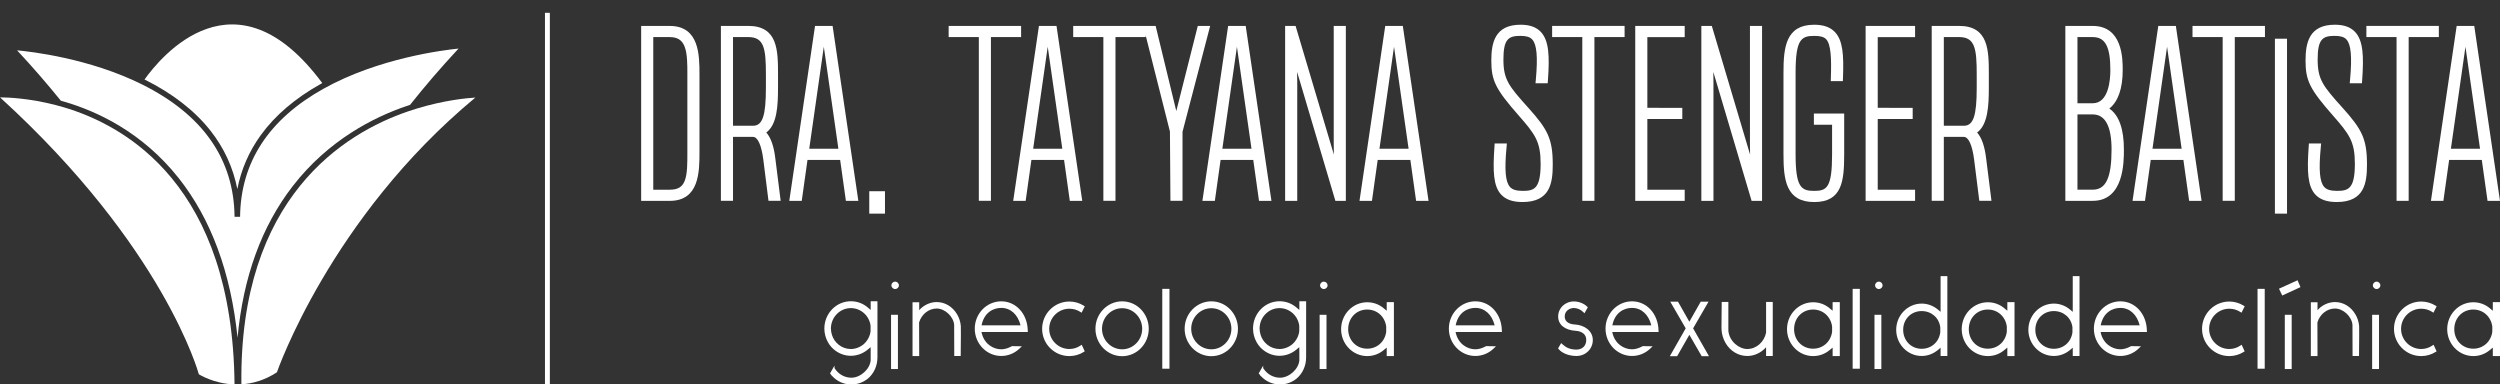 <?xml version="1.0" encoding="UTF-8" standalone="no"?>
<!-- Created with Inkscape (http://www.inkscape.org/) -->

<svg
   version="1.1"
   id="svg1"
   width="622.649"
   height="95.76"
   viewBox="0 0 622.649 95.76"
   sodipodi:docname="Landpage.pdf"
   xmlns:inkscape="http://www.inkscape.org/namespaces/inkscape"
   xmlns:sodipodi="http://sodipodi.sourceforge.net/DTD/sodipodi-0.dtd"
   xmlns="http://www.w3.org/2000/svg"
   xmlns:svg="http://www.w3.org/2000/svg">
  <rect x="0" y="0" width="622.649" height="95.76" fill="#333333" stroke="none"/>
  <defs
     id="defs1">
    <clipPath
       clipPathUnits="userSpaceOnUse"
       id="clipPath11">
      <path
         d="M 0,9631 H 1920 V 0 H 0 Z"
         transform="translate(-133.326,-9552.005)"
         id="path11" />
    </clipPath>
    <clipPath
       clipPathUnits="userSpaceOnUse"
       id="clipPath13">
      <path
         d="M 0,9631 H 1920 V 0 H 0 Z"
         transform="translate(-127.367,-9543.17)"
         id="path13" />
    </clipPath>
    <clipPath
       clipPathUnits="userSpaceOnUse"
       id="clipPath15">
      <path
         d="M 0,9631 H 1920 V 0 H 0 Z"
         transform="translate(-180.209,-9567.908)"
         id="path15" />
    </clipPath>
    <clipPath
       clipPathUnits="userSpaceOnUse"
       id="clipPath17">
      <path
         d="M 0,9631 H 1920 V 0 H 0 Z"
         transform="translate(-105.787,-9556.408)"
         id="path17" />
    </clipPath>
    <clipPath
       clipPathUnits="userSpaceOnUse"
       id="clipPath19">
      <path
         d="M 0,9631 H 1920 V 0 H 0 Z"
         transform="translate(-182.808,-9558.186)"
         id="path19" />
    </clipPath>
    <clipPath
       clipPathUnits="userSpaceOnUse"
       id="clipPath21">
      <path
         d="M 0,9631 H 1920 V 0 H 0 Z"
         transform="translate(-219.113,-9540.973)"
         id="path21" />
    </clipPath>
    <clipPath
       clipPathUnits="userSpaceOnUse"
       id="clipPath23">
      <path
         d="M 0,9631 H 1920 V 0 H 0 Z"
         transform="translate(-230.936,-9569.487)"
         id="path23" />
    </clipPath>
    <clipPath
       clipPathUnits="userSpaceOnUse"
       id="clipPath25">
      <path
         d="M 0,9631 H 1920 V 0 H 0 Z"
         transform="translate(-245.176,-9548.622)"
         id="path25" />
    </clipPath>
    <clipPath
       clipPathUnits="userSpaceOnUse"
       id="clipPath27">
      <path
         d="M 0,9631 H 1920 V 0 H 0 Z"
         transform="translate(0,-2.5e-4)"
         id="path27" />
    </clipPath>
    <clipPath
       clipPathUnits="userSpaceOnUse"
       id="clipPath29">
      <path
         d="M 0,9631 H 1920 V 0 H 0 Z"
         transform="translate(-284.75,-9571.57)"
         id="path29" />
    </clipPath>
    <clipPath
       clipPathUnits="userSpaceOnUse"
       id="clipPath31">
      <path
         d="M 0,9631 H 1920 V 0 H 0 Z"
         transform="translate(-287.002,-9548.622)"
         id="path31" />
    </clipPath>
    <clipPath
       clipPathUnits="userSpaceOnUse"
       id="clipPath33">
      <path
         d="M 0,9631 H 1920 V 0 H 0 Z"
         transform="translate(-317.755,-9571.57)"
         id="path33" />
    </clipPath>
    <clipPath
       clipPathUnits="userSpaceOnUse"
       id="clipPath35">
      <path
         d="M 0,9631 H 1920 V 0 H 0 Z"
         transform="translate(-322.342,-9548.622)"
         id="path35" />
    </clipPath>
    <clipPath
       clipPathUnits="userSpaceOnUse"
       id="clipPath37">
      <path
         d="M 0,9631 H 1920 V 0 H 0 Z"
         transform="translate(-343.147,-9549.63)"
         id="path37" />
    </clipPath>
    <clipPath
       clipPathUnits="userSpaceOnUse"
       id="clipPath39">
      <path
         d="M 0,9631 H 1920 V 0 H 0 Z"
         transform="translate(-351.688,-9548.622)"
         id="path39" />
    </clipPath>
    <clipPath
       clipPathUnits="userSpaceOnUse"
       id="clipPath41">
      <path
         d="M 0,9631 H 1920 V 0 H 0 Z"
         transform="translate(-374.845,-9565.295)"
         id="path41" />
    </clipPath>
    <clipPath
       clipPathUnits="userSpaceOnUse"
       id="clipPath43">
      <path
         d="M 0,9631 H 1920 V 0 H 0 Z"
         transform="translate(-383.944,-9569.487)"
         id="path43" />
    </clipPath>
    <clipPath
       clipPathUnits="userSpaceOnUse"
       id="clipPath45">
      <path
         d="M 0,9631 H 1920 V 0 H 0 Z"
         transform="translate(-399.467,-9538.889)"
         id="path45" />
    </clipPath>
    <clipPath
       clipPathUnits="userSpaceOnUse"
       id="clipPath47">
      <path
         d="M 0,9631 H 1920 V 0 H 0 Z"
         transform="translate(-420.894,-9549.63)"
         id="path47" />
    </clipPath>
    <clipPath
       clipPathUnits="userSpaceOnUse"
       id="clipPath49">
      <path
         d="M 0,9631 H 1920 V 0 H 0 Z"
         transform="translate(-432.838,-9553.114)"
         id="path49" />
    </clipPath>
    <clipPath
       clipPathUnits="userSpaceOnUse"
       id="clipPath51">
      <path
         d="M 0,9631 H 1920 V 0 H 0 Z"
         transform="translate(-442.501,-9538.889)"
         id="path51" />
    </clipPath>
    <clipPath
       clipPathUnits="userSpaceOnUse"
       id="clipPath53">
      <path
         d="M 0,9631 H 1920 V 0 H 0 Z"
         transform="translate(-457.109,-9569.487)"
         id="path53" />
    </clipPath>
    <clipPath
       clipPathUnits="userSpaceOnUse"
       id="clipPath55">
      <path
         d="M 0,9631 H 1920 V 0 H 0 Z"
         transform="translate(-484.921,-9557.121)"
         id="path55" />
    </clipPath>
    <clipPath
       clipPathUnits="userSpaceOnUse"
       id="clipPath57">
      <path
         d="M 0,9631 H 1920 V 0 H 0 Z"
         transform="translate(-496.088,-9548.622)"
         id="path57" />
    </clipPath>
    <clipPath
       clipPathUnits="userSpaceOnUse"
       id="clipPath59">
      <path
         d="M 0,9631 H 1920 V 0 H 0 Z"
         transform="translate(-503.562,-9569.487)"
         id="path59" />
    </clipPath>
    <clipPath
       clipPathUnits="userSpaceOnUse"
       id="clipPath61">
      <path
         d="M 0,9631 H 1920 V 0 H 0 Z"
         transform="translate(0,-2.5e-4)"
         id="path61" />
    </clipPath>
    <clipPath
       clipPathUnits="userSpaceOnUse"
       id="clipPath63">
      <path
         d="M 0,9631 H 1920 V 0 H 0 Z"
         transform="translate(-526.939,-9565.295)"
         id="path63" />
    </clipPath>
    <clipPath
       clipPathUnits="userSpaceOnUse"
       id="clipPath65">
      <path
         d="M 0,9631 H 1920 V 0 H 0 Z"
         transform="translate(-549.574,-9571.57)"
         id="path65" />
    </clipPath>
    <clipPath
       clipPathUnits="userSpaceOnUse"
       id="clipPath67">
      <path
         d="M 0,9631 H 1920 V 0 H 0 Z"
         transform="translate(-551.826,-9548.622)"
         id="path67" />
    </clipPath>
    <clipPath
       clipPathUnits="userSpaceOnUse"
       id="clipPath69">
      <path
         d="M 0,9631 H 1920 V 0 H 0 Z"
         transform="translate(0,-2.5e-4)"
         id="path69" />
    </clipPath>
    <clipPath
       clipPathUnits="userSpaceOnUse"
       id="clipPath71">
      <path
         d="M 0,9631 H 1920 V 0 H 0 Z"
         transform="translate(-252.948,-9511.217)"
         id="path71" />
    </clipPath>
    <clipPath
       clipPathUnits="userSpaceOnUse"
       id="clipPath73">
      <path
         d="M 0,9631 H 1920 V 0 H 0 Z"
         transform="translate(-261.222,-9523.8)"
         id="path73" />
    </clipPath>
    <clipPath
       clipPathUnits="userSpaceOnUse"
       id="clipPath75">
      <path
         d="M 0,9631 H 1920 V 0 H 0 Z"
         transform="translate(0,-2.5e-4)"
         id="path75" />
    </clipPath>
    <clipPath
       clipPathUnits="userSpaceOnUse"
       id="clipPath77">
      <path
         d="M 0,9631 H 1920 V 0 H 0 Z"
         transform="translate(-273.488,-9515.518)"
         id="path77" />
    </clipPath>
    <clipPath
       clipPathUnits="userSpaceOnUse"
       id="clipPath79">
      <path
         d="M 0,9631 H 1920 V 0 H 0 Z"
         transform="translate(-281.044,-9518.897)"
         id="path79" />
    </clipPath>
    <clipPath
       clipPathUnits="userSpaceOnUse"
       id="clipPath81">
      <path
         d="M 0,9631 H 1920 V 0 H 0 Z"
         transform="translate(-293.761,-9518.743)"
         id="path81" />
    </clipPath>
    <clipPath
       clipPathUnits="userSpaceOnUse"
       id="clipPath83">
      <path
         d="M 0,9631 H 1920 V 0 H 0 Z"
         transform="translate(-303.625,-9511.16)"
         id="path83" />
    </clipPath>
    <clipPath
       clipPathUnits="userSpaceOnUse"
       id="clipPath85">
      <path
         d="M 0,9631 H 1920 V 0 H 0 Z"
         transform="translate(0,-2.5e-4)"
         id="path85" />
    </clipPath>
    <clipPath
       clipPathUnits="userSpaceOnUse"
       id="clipPath87">
      <path
         d="M 0,9631 H 1920 V 0 H 0 Z"
         transform="translate(-320.287,-9511.16)"
         id="path87" />
    </clipPath>
    <clipPath
       clipPathUnits="userSpaceOnUse"
       id="clipPath89">
      <path
         d="M 0,9631 H 1920 V 0 H 0 Z"
         transform="translate(-333.023,-9511.217)"
         id="path89" />
    </clipPath>
    <clipPath
       clipPathUnits="userSpaceOnUse"
       id="clipPath91">
      <path
         d="M 0,9631 H 1920 V 0 H 0 Z"
         transform="translate(0,-2.5e-4)"
         id="path91" />
    </clipPath>
    <clipPath
       clipPathUnits="userSpaceOnUse"
       id="clipPath93">
      <path
         d="M 0,9631 H 1920 V 0 H 0 Z"
         transform="translate(-341.297,-9523.8)"
         id="path93" />
    </clipPath>
    <clipPath
       clipPathUnits="userSpaceOnUse"
       id="clipPath95">
      <path
         d="M 0,9631 H 1920 V 0 H 0 Z"
         transform="translate(-349.398,-9518.59)"
         id="path95" />
    </clipPath>
    <clipPath
       clipPathUnits="userSpaceOnUse"
       id="clipPath97">
      <path
         d="M 0,9631 H 1920 V 0 H 0 Z"
         transform="translate(-369.603,-9518.897)"
         id="path97" />
    </clipPath>
    <clipPath
       clipPathUnits="userSpaceOnUse"
       id="clipPath99">
      <path
         d="M 0,9631 H 1920 V 0 H 0 Z"
         transform="translate(-388.214,-9515.794)"
         id="path99" />
    </clipPath>
    <clipPath
       clipPathUnits="userSpaceOnUse"
       id="clipPath101">
      <path
         d="M 0,9631 H 1920 V 0 H 0 Z"
         transform="translate(-398.867,-9518.897)"
         id="path101" />
    </clipPath>
    <clipPath
       clipPathUnits="userSpaceOnUse"
       id="clipPath103">
      <path
         d="M 0,9631 H 1920 V 0 H 0 Z"
         transform="translate(-413.164,-9520.066)"
         id="path103" />
    </clipPath>
    <clipPath
       clipPathUnits="userSpaceOnUse"
       id="clipPath105">
      <path
         d="M 0,9631 H 1920 V 0 H 0 Z"
         transform="translate(-423.908,-9514.26)"
         id="path105" />
    </clipPath>
    <clipPath
       clipPathUnits="userSpaceOnUse"
       id="clipPath107">
      <path
         d="M 0,9631 H 1920 V 0 H 0 Z"
         transform="translate(-432.69,-9518.59)"
         id="path107" />
    </clipPath>
    <clipPath
       clipPathUnits="userSpaceOnUse"
       id="clipPath109">
      <path
         d="M 0,9631 H 1920 V 0 H 0 Z"
         transform="translate(0,-2.5e-4)"
         id="path109" />
    </clipPath>
    <clipPath
       clipPathUnits="userSpaceOnUse"
       id="clipPath111">
      <path
         d="M 0,9631 H 1920 V 0 H 0 Z"
         transform="translate(0,-2.5e-4)"
         id="path111" />
    </clipPath>
    <clipPath
       clipPathUnits="userSpaceOnUse"
       id="clipPath113">
      <path
         d="M 0,9631 H 1920 V 0 H 0 Z"
         transform="translate(-444.967,-9523.8)"
         id="path113" />
    </clipPath>
    <clipPath
       clipPathUnits="userSpaceOnUse"
       id="clipPath115">
      <path
         d="M 0,9631 H 1920 V 0 H 0 Z"
         transform="translate(-452.972,-9518.303)"
         id="path115" />
    </clipPath>
    <clipPath
       clipPathUnits="userSpaceOnUse"
       id="clipPath117">
      <path
         d="M 0,9631 H 1920 V 0 H 0 Z"
         transform="translate(-465.326,-9518.59)"
         id="path117" />
    </clipPath>
    <clipPath
       clipPathUnits="userSpaceOnUse"
       id="clipPath119">
      <path
         d="M 0,9631 H 1920 V 0 H 0 Z"
         transform="translate(-477.66,-9518.303)"
         id="path119" />
    </clipPath>
    <clipPath
       clipPathUnits="userSpaceOnUse"
       id="clipPath121">
      <path
         d="M 0,9631 H 1920 V 0 H 0 Z"
         transform="translate(-490.089,-9518.897)"
         id="path121" />
    </clipPath>
    <clipPath
       clipPathUnits="userSpaceOnUse"
       id="clipPath123">
      <path
         d="M 0,9631 H 1920 V 0 H 0 Z"
         transform="translate(-510.428,-9518.743)"
         id="path123" />
    </clipPath>
    <clipPath
       clipPathUnits="userSpaceOnUse"
       id="clipPath125">
      <path
         d="M 0,9631 H 1920 V 0 H 0 Z"
         transform="translate(0,-2.5e-4)"
         id="path125" />
    </clipPath>
    <clipPath
       clipPathUnits="userSpaceOnUse"
       id="clipPath127">
      <path
         d="M 0,9631 H 1920 V 0 H 0 Z"
         transform="translate(-520.937,-9523.036)"
         id="path127" />
    </clipPath>
    <clipPath
       clipPathUnits="userSpaceOnUse"
       id="clipPath129">
      <path
         d="M 0,9631 H 1920 V 0 H 0 Z"
         transform="translate(0,-2.5e-4)"
         id="path129" />
    </clipPath>
    <clipPath
       clipPathUnits="userSpaceOnUse"
       id="clipPath131">
      <path
         d="M 0,9631 H 1920 V 0 H 0 Z"
         transform="translate(-534.685,-9515.518)"
         id="path131" />
    </clipPath>
    <clipPath
       clipPathUnits="userSpaceOnUse"
       id="clipPath133">
      <path
         d="M 0,9631 H 1920 V 0 H 0 Z"
         transform="translate(-537.95,-9523.8)"
         id="path133" />
    </clipPath>
    <clipPath
       clipPathUnits="userSpaceOnUse"
       id="clipPath135">
      <path
         d="M 0,9631 H 1920 V 0 H 0 Z"
         transform="translate(0,-2.5e-4)"
         id="path135" />
    </clipPath>
    <clipPath
       clipPathUnits="userSpaceOnUse"
       id="clipPath137">
      <path
         d="M 0,9631 H 1920 V 0 H 0 Z"
         transform="translate(-546.281,-9518.743)"
         id="path137" />
    </clipPath>
    <clipPath
       clipPathUnits="userSpaceOnUse"
       id="clipPath139">
      <path
         d="M 0,9631 H 1920 V 0 H 0 Z"
         transform="translate(-556.01,-9518.59)"
         id="path139" />
    </clipPath>
  </defs>
  <sodipodi:namedview
     id="namedview1"
     pagecolor="#ffffff"
     bordercolor="#000000"
     borderopacity="0.25"
     inkscape:showpageshadow="2"
     inkscape:pageopacity="0.0"
     inkscape:pagecheckerboard="0"
     inkscape:deskcolor="#d1d1d1" />
  <g
     id="layer-MC0"
     inkscape:groupmode="layer"
     inkscape:label="Camada 1"
     transform="translate(-125.351,-72.787)">
    <path
       id="path10"
       d="m 0,0 c 2.555,-3.241 4.235,-6.897 5.021,-10.916 0.72,3.671 2.186,7.047 4.383,10.082 2.669,3.688 6.442,6.908 11.215,9.571 0.09,0.05 0.181,0.1 0.272,0.15 C 4.678,30.762 -9.256,13.855 -12.318,9.561 -7.1,6.964 -2.955,3.748 0,0"
       style="fill:#ffffff;fill-opacity:1;fill-rule:nonzero;stroke:none"
       transform="matrix(1.333,0,0,-1.333,177.767,105.327)"
       clip-path="url(#clipPath11)" />
    <path
       id="path12"
       d="m 0,0 c 6.083,-7.667 9.776,-17.684 11.024,-29.857 1.041,11.318 4.496,20.824 10.314,28.337 6.69,8.64 15.2,12.882 21.162,14.92 0.247,0.084 0.497,0.167 0.749,0.249 2.718,3.426 5.729,6.943 9.064,10.523 C 49.572,23.9 37.369,22.411 27.081,16.67 16.842,10.956 11.598,2.904 11.496,-7.264 h -1.033 c -0.109,10.783 -5.946,19.116 -17.35,24.77 -9.807,4.862 -20.727,6.104 -23.285,6.338 2.977,-3.196 5.696,-6.341 8.179,-9.415 0.236,-0.066 0.47,-0.131 0.703,-0.2 C -15.354,12.498 -6.842,8.624 0,0"
       style="fill:#ffffff;fill-opacity:1;fill-rule:nonzero;stroke:none"
       transform="matrix(1.333,0,0,-1.333,169.823,117.107)"
       clip-path="url(#clipPath13)" />
    <path
       id="path14"
       d="M 0,0 Z"
       style="fill:#ffffff;fill-opacity:1;fill-rule:nonzero;stroke:none"
       transform="matrix(1.333,0,0,-1.333,240.279,84.122)"
       clip-path="url(#clipPath15)" />
    <path
       id="path16"
       d="m 0,0 c -0.434,0.126 -0.876,0.248 -1.315,0.362 v 0 c -5.027,1.308 -9.053,1.449 -10.459,1.452 30.761,-28.027 37.136,-51.696 37.136,-51.696 v 0 l 0.02,-0.043 c 0,0 2.753,-1.768 6.66,-1.893 C 31.697,-14.767 11.822,-3.448 0,0"
       style="fill:#ffffff;fill-opacity:1;fill-rule:nonzero;stroke:none"
       transform="matrix(1.333,0,0,-1.333,141.05,99.456)"
       clip-path="url(#clipPath17)" />
    <path
       id="path18"
       d="m 0,0 c -1.582,-0.096 -5.808,-0.487 -10.994,-2.071 -0.541,-0.165 -1.084,-0.341 -1.613,-0.522 -11.811,-4.037 -31.549,-16.028 -31.106,-50.984 2.04,0.125 4.32,0.737 6.648,2.251 h -0.012 c 0,0 9.936,28.844 37.077,51.326"
       style="fill:#ffffff;fill-opacity:1;fill-rule:nonzero;stroke:none"
       transform="matrix(1.333,0,0,-1.333,243.744,97.086)"
       clip-path="url(#clipPath19)" />
    <path
       id="path20"
       d="M 0,0 H -3.074 V 28.514 H 0 c 1.5,0 2.375,-0.593 2.838,-1.921 0.46,-1.319 0.46,-3.195 0.459,-5.009 V 6.915 C 3.298,4.912 3.298,3.021 2.841,1.763 2.393,0.527 1.543,0 0,0 M 0,30.598 H -5.336 V -2.084 H 0 c 5.56,0 5.56,5.5 5.56,9.139 v 14.404 c 0,3.639 0,9.139 -5.56,9.139"
       style="fill:#ffffff;fill-opacity:1;fill-rule:nonzero;stroke:none"
       transform="matrix(1.333,0,0,-1.333,292.151,120.036)"
       clip-path="url(#clipPath21)" />
    <path
       id="path22"
       d="m 0,0 h 2.85 c 2.985,0 3.297,-2.149 3.297,-7.055 v -2.416 c 0,-5.241 -0.629,-7.099 -2.402,-7.099 H 0 Z m 6.219,-17.832 c 2.003,1.476 2.191,4.914 2.191,8.361 v 2.416 c 0,4.493 0,9.139 -5.56,9.139 H -2.263 V -30.598 H 0 v 11.945 h 3.745 c 0.87,0 1.569,-1.544 1.916,-4.233 l 0.969,-7.712 h 2.274 l -0.991,7.877 c -0.27,2.293 -0.827,3.907 -1.694,4.889"
       style="fill:#ffffff;fill-opacity:1;fill-rule:nonzero;stroke:none"
       transform="matrix(1.333,0,0,-1.333,307.914,82.018)"
       clip-path="url(#clipPath23)" />
    <path
       id="path24"
       d="M 0,0 2.723,19.061 5.446,0 Z M 1.081,22.948 -3.728,-9.733 h 2.326 l 1.074,7.649 H 5.774 L 6.848,-9.733 H 9.174 L 4.365,22.948 Z"
       style="fill:#ffffff;fill-opacity:1;fill-rule:nonzero;stroke:none"
       transform="matrix(1.333,0,0,-1.333,326.901,109.837)"
       clip-path="url(#clipPath25)" />
    <path
       id="path26"
       d="m 256.452,9538.889 h 2.934 v 4.187 h -2.934 z"
       style="fill:#ffffff;fill-opacity:1;fill-rule:nonzero;stroke:none"
       transform="matrix(1.333,0,0,-1.333,0,12841.333)"
       clip-path="url(#clipPath27)" />
    <path
       id="path28"
       d="m 0,0 h -13.536 v -2.084 h 5.637 v -30.598 h 2.262 V -2.084 H 0 Z"
       style="fill:#ffffff;fill-opacity:1;fill-rule:nonzero;stroke:none"
       transform="matrix(1.333,0,0,-1.333,379.666,79.24)"
       clip-path="url(#clipPath29)" />
    <path
       id="path30"
       d="M 0,0 2.723,19.061 5.446,0 Z M 1.081,22.948 -3.728,-9.733 h 2.326 l 1.074,7.649 H 5.774 L 6.848,-9.733 H 9.174 L 4.365,22.948 Z"
       style="fill:#ffffff;fill-opacity:1;fill-rule:nonzero;stroke:none"
       transform="matrix(1.333,0,0,-1.333,382.669,109.837)"
       clip-path="url(#clipPath31)" />
    <path
       id="path32"
       d="M 0,0 -4.017,-15.909 -7.876,0 h -1.867 -0.443 -13.092 v -2.084 h 5.636 v -30.598 h 2.263 v 30.598 h 5.636 v 0.326 l 4.538,-17.98 0.093,-12.944 h 2.258 v 12.899 L 2.313,0 Z"
       style="fill:#ffffff;fill-opacity:1;fill-rule:nonzero;stroke:none"
       transform="matrix(1.333,0,0,-1.333,423.673,79.24)"
       clip-path="url(#clipPath33)" />
    <path
       id="path34"
       d="M 0,0 2.723,19.061 5.446,0 Z M 1.081,22.948 -3.728,-9.733 h 2.326 l 1.074,7.649 H 5.774 L 6.848,-9.733 H 9.174 L 4.365,22.948 Z"
       style="fill:#ffffff;fill-opacity:1;fill-rule:nonzero;stroke:none"
       transform="matrix(1.333,0,0,-1.333,429.79,109.837)"
       clip-path="url(#clipPath35)" />
    <path
       id="path36"
       d="M 0,0 0.025,-2.095 -7.126,21.94 h -0.599 -0.59 -0.766 v -32.681 h 2.263 v 22.12 l -0.024,1.969 7.15,-24.089 H 0.887 1.496 2.263 V 21.94 H 0 Z"
       style="fill:#ffffff;fill-opacity:1;fill-rule:nonzero;stroke:none"
       transform="matrix(1.333,0,0,-1.333,457.529,108.493)"
       clip-path="url(#clipPath37)" />
    <path
       id="path38"
       d="M 0,0 2.723,19.061 5.446,0 Z M 1.081,22.948 -3.728,-9.733 h 2.326 l 1.074,7.649 H 5.774 L 6.848,-9.733 H 9.174 L 4.365,22.948 Z"
       style="fill:#ffffff;fill-opacity:1;fill-rule:nonzero;stroke:none"
       transform="matrix(1.333,0,0,-1.333,468.917,109.837)"
       clip-path="url(#clipPath39)" />
    <path
       id="path40"
       d="M 0,0 C 0,3.802 0.932,4.415 3.163,4.415 4.286,4.415 4.95,4.214 5.381,3.741 6.234,2.808 6.443,0.514 6.061,-3.696 L 5.993,-4.442 h 2.281 l 0.045,0.635 c 0.314,4.434 0.2,7.32 -1.316,8.947 -0.852,0.914 -2.094,1.359 -3.795,1.359 -4.821,0 -5.471,-3.398 -5.471,-6.724 0,-3.706 0.802,-5.32 5.046,-10.158 3.168,-3.606 4.169,-4.947 4.169,-9.121 0,-4.703 -1.262,-5.042 -3.342,-5.042 -1.189,0 -1.922,0.223 -2.378,0.724 -0.857,0.942 -1.053,3.151 -0.653,7.385 l 0.07,0.749 h -2.284 l -0.044,-0.637 c -0.318,-4.569 -0.21,-7.344 1.265,-8.925 0.866,-0.929 2.168,-1.38 3.98,-1.38 5.213,0 5.649,3.632 5.649,7.036 0,4.8 -0.971,6.566 -4.56,10.569 C 0.965,-4.936 0,-3.713 0,0"
       style="fill:#ffffff;fill-opacity:1;fill-rule:nonzero;stroke:none"
       transform="matrix(1.333,0,0,-1.333,499.793,87.607)"
       clip-path="url(#clipPath41)" />
    <path
       id="path42"
       d="M 0,0 H 5.636 V -30.598 H 7.899 V 0 h 5.637 V 2.084 H 0 Z"
       style="fill:#ffffff;fill-opacity:1;fill-rule:nonzero;stroke:none"
       transform="matrix(1.333,0,0,-1.333,511.926,82.018)"
       clip-path="url(#clipPath43)" />
    <path
       id="path44"
       d="M 0,0 H 9.241 V 2.084 H 2.263 v 13.215 h 6.531 v 2.084 H 2.263 v 13.215 h 6.978 v 2.084 H 0 Z"
       style="fill:#ffffff;fill-opacity:1;fill-rule:nonzero;stroke:none"
       transform="matrix(1.333,0,0,-1.333,532.623,122.815)"
       clip-path="url(#clipPath45)" />
    <path
       id="path46"
       d="M 0,0 0.025,-2.095 -7.126,21.94 h -0.599 -0.59 -0.766 v -32.681 h 2.263 v 22.12 l -0.024,1.969 7.15,-24.089 H 0.887 1.496 2.263 V 21.94 H 0 Z"
       style="fill:#ffffff;fill-opacity:1;fill-rule:nonzero;stroke:none"
       transform="matrix(1.333,0,0,-1.333,561.192,108.493)"
       clip-path="url(#clipPath47)" />
    <path
       id="path48"
       d="m 0,0 h 3.4 v -5.534 c 0,-6.213 -0.967,-6.831 -3.342,-6.831 -2.417,0 -3.476,0.646 -3.476,6.831 V 9.765 c 0,6.184 1.059,6.831 3.476,6.831 1.142,0 1.806,-0.183 2.221,-0.611 0.904,-0.933 1.012,-3.528 0.897,-7.138 L 3.154,8.142 H 5.413 L 5.438,8.8 c 0.163,4.334 -0.033,6.977 -1.532,8.535 -0.872,0.904 -2.131,1.345 -3.848,1.345 -5.3,0 -5.739,-4.217 -5.739,-8.915 V -5.534 c 0,-4.698 0.439,-8.915 5.739,-8.915 5.192,0 5.604,3.864 5.604,8.915 V 2.083 H 0 Z"
       style="fill:#ffffff;fill-opacity:1;fill-rule:nonzero;stroke:none"
       transform="matrix(1.333,0,0,-1.333,577.117,103.848)"
       clip-path="url(#clipPath49)" />
    <path
       id="path50"
       d="M 0,0 H 9.241 V 2.084 H 2.263 v 13.215 h 6.531 v 2.084 H 2.263 v 13.215 h 6.978 v 2.084 H 0 Z"
       style="fill:#ffffff;fill-opacity:1;fill-rule:nonzero;stroke:none"
       transform="matrix(1.333,0,0,-1.333,590.001,122.815)"
       clip-path="url(#clipPath51)" />
    <path
       id="path52"
       d="m 0,0 h 2.85 c 2.985,0 3.297,-2.149 3.297,-7.055 v -2.416 c 0,-5.241 -0.629,-7.099 -2.402,-7.099 H 0 Z m 6.219,-17.832 c 2.003,1.476 2.191,4.914 2.191,8.361 v 2.416 c 0,4.493 0,9.139 -5.56,9.139 H -2.263 V -30.598 H 0 v 11.945 h 3.745 c 0.87,0 1.568,-1.544 1.915,-4.233 l 0.97,-7.712 h 2.274 l -0.991,7.877 c -0.27,2.293 -0.827,3.907 -1.694,4.889"
       style="fill:#ffffff;fill-opacity:1;fill-rule:nonzero;stroke:none"
       transform="matrix(1.333,0,0,-1.333,609.479,82.018)"
       clip-path="url(#clipPath53)" />
    <path
       id="path54"
       d="M 0,0 H -2.85 V 12.365 H 0 c 2.342,0 3.297,-1.784 3.297,-6.16 C 3.297,4.34 2.976,0 0,0 M 0,-16.148 H -2.85 V -2.084 H 0 c 2.336,0 3.521,-2.208 3.521,-6.562 0,-5.259 -1.053,-7.502 -3.521,-7.502 m 3.104,15.157 c 1.642,1.297 2.5,3.75 2.5,7.196 0,2.039 0,8.244 -5.604,8.244 H -5.113 V -18.232 H 0 c 5.828,0 5.828,7.214 5.828,9.586 0,3.847 -0.915,6.414 -2.724,7.655"
       style="fill:#ffffff;fill-opacity:1;fill-rule:nonzero;stroke:none"
       transform="matrix(1.333,0,0,-1.333,646.561,98.505)"
       clip-path="url(#clipPath55)" />
    <path
       id="path56"
       d="M 0,0 2.723,19.06 5.446,0 Z M 1.081,22.948 -3.728,-9.733 h 2.326 l 1.074,7.649 H 5.774 L 6.848,-9.733 H 9.174 L 4.365,22.948 Z"
       style="fill:#ffffff;fill-opacity:1;fill-rule:nonzero;stroke:none"
       transform="matrix(1.333,0,0,-1.333,661.45,109.837)"
       clip-path="url(#clipPath57)" />
    <path
       id="path58"
       d="M 0,0 H 5.636 V -30.598 H 7.899 V 0 h 5.637 V 2.084 H 0 Z"
       style="fill:#ffffff;fill-opacity:1;fill-rule:nonzero;stroke:none"
       transform="matrix(1.333,0,0,-1.333,671.416,82.018)"
       clip-path="url(#clipPath59)" />
    <path
       id="path60"
       d="m 519.084,9538.889 h 2.263 v 32.682 h -2.263 z"
       style="fill:#ffffff;fill-opacity:1;fill-rule:nonzero;stroke:none"
       transform="matrix(1.333,0,0,-1.333,0,12841.333)"
       clip-path="url(#clipPath61)" />
    <path
       id="path62"
       d="M 0,0 C 0,3.802 0.932,4.415 3.163,4.415 4.286,4.415 4.95,4.214 5.381,3.741 6.234,2.808 6.443,0.514 6.061,-3.696 L 5.993,-4.442 h 2.281 l 0.045,0.635 c 0.314,4.434 0.2,7.32 -1.316,8.947 -0.852,0.914 -2.094,1.359 -3.795,1.359 -4.821,0 -5.471,-3.398 -5.471,-6.724 0,-3.706 0.802,-5.32 5.046,-10.158 3.168,-3.606 4.17,-4.947 4.17,-9.121 0,-4.703 -1.263,-5.042 -3.343,-5.042 -1.189,0 -1.922,0.223 -2.378,0.724 -0.857,0.942 -1.053,3.151 -0.653,7.385 l 0.07,0.749 h -2.284 l -0.044,-0.637 c -0.318,-4.569 -0.21,-7.344 1.265,-8.925 0.866,-0.929 2.168,-1.38 3.98,-1.38 5.213,0 5.649,3.632 5.649,7.036 0,4.8 -0.971,6.566 -4.56,10.569 C 0.965,-4.936 0,-3.713 0,0"
       style="fill:#ffffff;fill-opacity:1;fill-rule:nonzero;stroke:none"
       transform="matrix(1.333,0,0,-1.333,702.585,87.607)"
       clip-path="url(#clipPath63)" />
    <path
       id="path64"
       d="m 0,0 h -13.536 v -2.084 h 5.637 v -30.598 h 2.262 V -2.084 H 0 Z"
       style="fill:#ffffff;fill-opacity:1;fill-rule:nonzero;stroke:none"
       transform="matrix(1.333,0,0,-1.333,732.765,79.24)"
       clip-path="url(#clipPath65)" />
    <path
       id="path66"
       d="M 0,0 2.723,19.06 5.446,0 Z M 4.365,22.948 H 1.081 L -3.728,-9.733 h 2.326 l 1.074,7.649 h 6.102 l 1.074,-7.649 h 2.326 z"
       style="fill:#ffffff;fill-opacity:1;fill-rule:nonzero;stroke:none"
       transform="matrix(1.333,0,0,-1.333,735.768,109.837)"
       clip-path="url(#clipPath67)" />
    <path
       id="path68"
       d="m 196.772,9505.148 h -0.912 v 71.262 h 0.912 z"
       style="fill:#ffffff;fill-opacity:1;fill-rule:nonzero;stroke:none"
       transform="matrix(1.333,0,0,-1.333,0,12841.333)"
       clip-path="url(#clipPath69)" />
    <path
       id="path70"
       d="m 0,0 c -0.845,0 -1.643,0.285 -2.308,0.823 -0.573,0.466 -1.006,1.103 -1.218,1.793 -0.13,0.408 -0.199,0.824 -0.199,1.204 0,2.108 1.671,3.821 3.725,3.821 1.866,0 3.448,-1.417 3.686,-3.3 V 3.316 C 3.668,3.137 3.631,2.944 3.582,2.765 3.36,2.025 2.957,1.385 2.419,0.916 1.717,0.325 0.858,0 0,0 M 3.705,7.303 3.116,7.792 C 2.234,8.533 1.157,8.925 0,8.925 c -2.73,0 -4.951,-2.289 -4.951,-5.105 0,-0.892 0.236,-1.784 0.684,-2.579 0.342,-0.603 0.792,-1.113 1.335,-1.515 0.87,-0.648 1.884,-0.991 2.932,-0.991 1.113,0 2.175,0.377 3.072,1.091 l 0.621,0.519 0.012,-0.949 10e-4,-1.494 c -0.119,-1.647 -1.907,-3.264 -3.61,-3.264 -1.221,0 -2.364,0.623 -3.06,1.666 l -0.09,0.135 v 0.45 l -0.14,-0.241 -0.009,0.014 -0.202,-0.374 -0.487,-0.836 0.104,-0.138 c 0.069,-0.091 0.141,-0.18 0.216,-0.266 v -0.164 l 0.054,0.101 c 0.923,-1.029 2.218,-1.612 3.614,-1.612 1.094,0 2.142,0.363 3.036,1.054 1.168,0.954 1.838,2.424 1.838,4.031 V 8.925 H 3.705 Z"
       style="fill:#ffffff;fill-opacity:1;fill-rule:nonzero;stroke:none"
       transform="matrix(1.333,0,0,-1.333,337.264,159.711)"
       clip-path="url(#clipPath71)" />
    <path
       id="path72"
       d="m 0,0 c -0.386,0 -0.7,-0.313 -0.7,-0.699 0,-0.369 0.321,-0.681 0.7,-0.681 0.386,0 0.699,0.306 0.699,0.681 C 0.699,-0.307 0.392,0 0,0"
       style="fill:#ffffff;fill-opacity:1;fill-rule:nonzero;stroke:none"
       transform="matrix(1.333,0,0,-1.333,348.296,142.934)"
       clip-path="url(#clipPath73)" />
    <path
       id="path74"
       d="m 260.522,9509.856 h 1.284 v 10.132 h -1.284 z"
       style="fill:#ffffff;fill-opacity:1;fill-rule:nonzero;stroke:none"
       transform="matrix(1.333,0,0,-1.333,0,12841.333)"
       clip-path="url(#clipPath75)" />
    <path
       id="path76"
       d="M 0,0 C -0.06,0.758 -0.297,1.504 -0.686,2.16 -1.522,3.607 -2.952,4.471 -4.51,4.471 -5.462,4.471 -6.431,4.118 -7.238,3.476 -7.427,3.324 -7.614,3.134 -7.775,2.954 V 4.433 H -9.021 V -5.623 h 1.247 l -0.02,6.293 c 0.46,1.529 1.806,2.594 3.284,2.594 1.539,0 3.127,-1.487 3.265,-3.036 l 0.02,-5.832 h 1.203 l 0.004,0.255 c 0.047,3.534 0.029,4.642 0.021,5.115 C 0.002,-0.141 0.001,-0.075 0,0"
       style="fill:#ffffff;fill-opacity:1;fill-rule:nonzero;stroke:none"
       transform="matrix(1.333,0,0,-1.333,364.651,153.977)"
       clip-path="url(#clipPath77)" />
    <path
       id="path78"
       d="M 0,0 C 1.741,0 3.1,-1.238 3.603,-3.255 H -3.678 C -3.212,-0.862 -1.495,0 0,0 M 4.951,-4.237 C 4.89,-1.122 2.762,1.227 0,1.227 c -2.73,0 -4.951,-2.29 -4.951,-5.105 0,-2.814 2.221,-5.104 4.951,-5.104 1.263,0 2.469,0.487 3.396,1.374 l 0.456,0.435 -1.85,0.031 -0.061,-0.035 C 1.308,-7.532 0.601,-7.736 0,-7.736 c -1.507,0 -3.264,1.014 -3.698,3.235 h 8.654 z"
       style="fill:#ffffff;fill-opacity:1;fill-rule:nonzero;stroke:none"
       transform="matrix(1.333,0,0,-1.333,374.726,149.471)"
       clip-path="url(#clipPath79)" />
    <path
       id="path80"
       d="m 0,0 c 0.75,0 1.437,-0.199 2.043,-0.591 l 0.243,-0.157 0.598,1.197 -0.2,0.125 C 1.882,1.076 0.953,1.342 0,1.342 c -2.804,0 -5.085,-2.29 -5.085,-5.105 0,-2.804 2.281,-5.086 5.085,-5.086 0.953,0 1.882,0.266 2.684,0.768 L 2.878,-7.96 2.31,-6.729 2.057,-6.9 C 1.452,-7.31 0.741,-7.526 0,-7.526 c -2.075,0 -3.763,1.688 -3.763,3.763 C -3.763,-1.688 -2.075,0 0,0"
       style="fill:#ffffff;fill-opacity:1;fill-rule:nonzero;stroke:none"
       transform="matrix(1.333,0,0,-1.333,391.682,149.676)"
       clip-path="url(#clipPath81)" />
    <path
       id="path82"
       d="m 0,0 c -2.075,0 -3.763,1.722 -3.763,3.839 0,2.117 1.688,3.84 3.763,3.84 2.064,0 3.744,-1.723 3.744,-3.84 C 3.744,1.722 2.064,0 0,0 m 0,8.963 c -2.751,0 -4.99,-2.299 -4.99,-5.124 0,-2.825 2.239,-5.123 4.99,-5.123 2.741,0 4.97,2.298 4.97,5.123 0,2.825 -2.229,5.124 -4.97,5.124"
       style="fill:#ffffff;fill-opacity:1;fill-rule:nonzero;stroke:none"
       transform="matrix(1.333,0,0,-1.333,404.833,159.786)"
       clip-path="url(#clipPath83)" />
    <path
       id="path84"
       d="m 311.199,9509.914 h 1.341 v 14.92 h -1.341 z"
       style="fill:#ffffff;fill-opacity:1;fill-rule:nonzero;stroke:none"
       transform="matrix(1.333,0,0,-1.333,0,12841.333)"
       clip-path="url(#clipPath85)" />
    <path
       id="path86"
       d="m 0,0 c -2.075,0 -3.763,1.722 -3.763,3.839 0,2.117 1.688,3.84 3.763,3.84 2.064,0 3.744,-1.723 3.744,-3.84 C 3.744,1.722 2.064,0 0,0 m 0,8.963 c -2.751,0 -4.99,-2.299 -4.99,-5.124 0,-2.825 2.239,-5.123 4.99,-5.123 2.741,0 4.97,2.298 4.97,5.123 0,2.825 -2.229,5.124 -4.97,5.124"
       style="fill:#ffffff;fill-opacity:1;fill-rule:nonzero;stroke:none"
       transform="matrix(1.333,0,0,-1.333,427.049,159.786)"
       clip-path="url(#clipPath87)" />
    <path
       id="path88"
       d="m 0,0 c -0.845,0 -1.643,0.285 -2.307,0.823 -0.574,0.466 -1.007,1.102 -1.219,1.793 -0.13,0.408 -0.199,0.824 -0.199,1.204 0,2.108 1.671,3.821 3.725,3.821 1.866,0 3.448,-1.417 3.686,-3.3 V 3.316 C 3.668,3.137 3.631,2.944 3.582,2.765 3.36,2.025 2.957,1.385 2.419,0.916 1.717,0.325 0.858,0 0,0 M 3.705,7.303 3.116,7.792 C 2.235,8.533 1.157,8.925 0,8.925 c -2.73,0 -4.951,-2.289 -4.951,-5.105 0,-0.892 0.236,-1.784 0.685,-2.579 0.342,-0.603 0.791,-1.113 1.334,-1.515 0.87,-0.648 1.884,-0.991 2.932,-0.991 1.113,0 2.176,0.377 3.072,1.091 l 0.621,0.519 0.012,-0.949 10e-4,-1.494 c -0.119,-1.647 -1.907,-3.264 -3.61,-3.264 -1.221,0 -2.364,0.623 -3.06,1.666 l -0.09,0.135 v 0.45 l -0.14,-0.241 -0.009,0.014 -0.202,-0.374 -0.487,-0.836 0.104,-0.138 c 0.069,-0.091 0.141,-0.18 0.216,-0.266 v -0.164 l 0.054,0.101 c 0.923,-1.029 2.218,-1.612 3.614,-1.612 1.094,0 2.142,0.363 3.036,1.054 1.168,0.954 1.838,2.424 1.838,4.031 V 8.925 H 3.705 Z"
       style="fill:#ffffff;fill-opacity:1;fill-rule:nonzero;stroke:none"
       transform="matrix(1.333,0,0,-1.333,444.03,159.711)"
       clip-path="url(#clipPath89)" />
    <path
       id="path90"
       d="m 340.597,9509.856 h 1.284 v 10.132 h -1.284 z"
       style="fill:#ffffff;fill-opacity:1;fill-rule:nonzero;stroke:none"
       transform="matrix(1.333,0,0,-1.333,0,12841.333)"
       clip-path="url(#clipPath91)" />
    <path
       id="path92"
       d="m 0,0 c -0.386,0 -0.699,-0.313 -0.699,-0.699 0,-0.369 0.32,-0.681 0.699,-0.681 0.386,0 0.7,0.306 0.7,0.681 C 0.7,-0.307 0.392,0 0,0"
       style="fill:#ffffff;fill-opacity:1;fill-rule:nonzero;stroke:none"
       transform="matrix(1.333,0,0,-1.333,455.062,142.934)"
       clip-path="url(#clipPath93)" />
    <path
       id="path94"
       d="M 0,0 C 1.837,0 3.296,-1.302 3.552,-3.168 V -4.167 C 3.295,-6.021 1.836,-7.315 0,-7.315 c -2.025,0 -3.553,1.568 -3.553,3.648 C -3.553,-1.577 -2.025,0 0,0 M 3.648,-0.226 3.077,0.247 C 2.207,0.976 1.143,1.36 0,1.36 c -2.688,0 -4.875,-2.255 -4.875,-5.027 0,-2.772 2.187,-5.028 4.875,-5.028 1.143,0 2.207,0.385 3.076,1.113 l 0.572,0.473 V -8.695 H 4.989 V 1.38 H 3.648 Z"
       style="fill:#ffffff;fill-opacity:1;fill-rule:nonzero;stroke:none"
       transform="matrix(1.333,0,0,-1.333,465.864,149.88)"
       clip-path="url(#clipPath95)" />
    <path
       id="path96"
       d="m 0,0 c 1.741,0 3.1,-1.238 3.603,-3.255 h -7.28 C -3.212,-0.862 -1.495,0 0,0 M 4.951,-4.237 C 4.89,-1.122 2.762,1.227 0,1.227 c -2.73,0 -4.951,-2.29 -4.951,-5.105 0,-2.814 2.221,-5.104 4.951,-5.104 1.263,0 2.469,0.487 3.397,1.374 L 3.852,-7.173 2.003,-7.142 1.942,-7.177 C 1.299,-7.538 0.609,-7.736 0,-7.736 c -1.507,0 -3.263,1.014 -3.697,3.235 h 8.653 z"
       style="fill:#ffffff;fill-opacity:1;fill-rule:nonzero;stroke:none"
       transform="matrix(1.333,0,0,-1.333,492.804,149.471)"
       clip-path="url(#clipPath97)" />
    <path
       id="path98"
       d="m 0,0 c -0.717,0.038 -1.919,0.285 -1.919,1.504 0,1.025 0.893,1.579 1.72,1.579 C 0.495,3.048 1.029,2.816 1.53,2.332 L 1.772,2.099 2.396,3.214 2.257,3.353 C 1.676,3.934 0.709,4.31 -0.205,4.31 c -1.649,0 -2.94,-1.233 -2.94,-2.806 0,-1.564 1.258,-2.569 3.364,-2.691 0.314,-0.02 1.883,-0.195 1.883,-1.714 0,-1.071 -0.719,-1.774 -1.825,-1.79 -1.289,0.018 -1.981,0.414 -2.625,1.003 l -0.236,0.217 -0.579,-0.987 0.114,-0.14 c 0.636,-0.779 1.94,-1.282 3.322,-1.282 1.714,0 3.056,1.309 3.056,2.979 C 3.329,-1.113 1.654,-0.088 0,0"
       style="fill:#ffffff;fill-opacity:1;fill-rule:nonzero;stroke:none"
       transform="matrix(1.333,0,0,-1.333,517.618,153.608)"
       clip-path="url(#clipPath99)" />
    <path
       id="path100"
       d="m 0,0 c 1.741,0 3.1,-1.238 3.603,-3.255 h -7.28 C -3.212,-0.862 -1.495,0 0,0 M 4.951,-4.237 C 4.89,-1.122 2.762,1.227 0,1.227 c -2.73,0 -4.951,-2.29 -4.951,-5.105 0,-2.814 2.221,-5.104 4.951,-5.104 1.263,0 2.469,0.487 3.397,1.374 L 3.852,-7.173 2.003,-7.142 1.942,-7.177 C 1.308,-7.532 0.601,-7.736 0,-7.736 c -1.507,0 -3.263,1.014 -3.697,3.235 h 8.653 z"
       style="fill:#ffffff;fill-opacity:1;fill-rule:nonzero;stroke:none"
       transform="matrix(1.333,0,0,-1.333,531.823,149.471)"
       clip-path="url(#clipPath101)" />
    <path
       id="path102"
       d="M 0,0 H -1.462 L -3.59,-3.756 -5.718,0 h -1.443 l 2.889,-4.991 -2.962,-5.198 h 1.362 l 2.283,3.99 2.301,-3.99 h 1.361 l -2.962,5.198 z"
       style="fill:#ffffff;fill-opacity:1;fill-rule:nonzero;stroke:none"
       transform="matrix(1.333,0,0,-1.333,550.885,147.913)"
       clip-path="url(#clipPath103)" />
    <path
       id="path104"
       d="m 0,0 c -0.371,-1.765 -1.845,-3.043 -3.514,-3.043 -1.517,0 -3.338,1.394 -3.533,3.393 V 5.748 H -8.291 L -8.293,5.491 C -8.304,4.157 -8.314,3.198 -8.321,2.502 -8.338,0.793 -8.339,0.653 -8.311,0.434 c 0.058,-0.801 0.308,-1.607 0.723,-2.333 0.887,-1.533 2.41,-2.447 4.074,-2.447 1.027,0 2.057,0.374 2.901,1.054 0.213,0.172 0.43,0.384 0.613,0.576 v -1.63 H 1.246 V 5.748 H 0 Z"
       style="fill:#ffffff;fill-opacity:1;fill-rule:nonzero;stroke:none"
       transform="matrix(1.333,0,0,-1.333,565.211,155.654)"
       clip-path="url(#clipPath105)" />
    <path
       id="path106"
       d="M 0,0 C 1.837,0 3.296,-1.302 3.552,-3.168 V -4.167 C 3.295,-6.021 1.836,-7.315 0,-7.315 c -2.025,0 -3.552,1.568 -3.552,3.648 C -3.552,-1.577 -2.025,0 0,0 M 3.648,-0.226 3.078,0.247 C 2.207,0.976 1.143,1.36 0,1.36 c -2.688,0 -4.874,-2.255 -4.874,-5.027 0,-2.772 2.186,-5.028 4.874,-5.028 1.143,0 2.207,0.385 3.076,1.113 l 0.572,0.473 V -8.695 H 4.99 V 1.38 H 3.648 Z"
       style="fill:#ffffff;fill-opacity:1;fill-rule:nonzero;stroke:none"
       transform="matrix(1.333,0,0,-1.333,576.92,149.88)"
       clip-path="url(#clipPath107)" />
    <path
       id="path108"
       d="m 440.188,9509.914 h 1.341 v 14.92 h -1.341 z"
       style="fill:#ffffff;fill-opacity:1;fill-rule:nonzero;stroke:none"
       transform="matrix(1.333,0,0,-1.333,0,12841.333)"
       clip-path="url(#clipPath109)" />
    <path
       id="path110"
       d="m 444.267,9509.856 h 1.284 v 10.132 h -1.284 z"
       style="fill:#ffffff;fill-opacity:1;fill-rule:nonzero;stroke:none"
       transform="matrix(1.333,0,0,-1.333,0,12841.333)"
       clip-path="url(#clipPath111)" />
    <path
       id="path112"
       d="m 0,0 c -0.386,0 -0.699,-0.313 -0.699,-0.699 0,-0.369 0.32,-0.681 0.699,-0.681 0.386,0 0.699,0.306 0.699,0.681 C 0.699,-0.307 0.392,0 0,0"
       style="fill:#ffffff;fill-opacity:1;fill-rule:nonzero;stroke:none"
       transform="matrix(1.333,0,0,-1.333,593.289,142.934)"
       clip-path="url(#clipPath113)" />
    <path
       id="path114"
       d="M 0,0 C 1.815,0 3.242,-1.238 3.476,-3.014 V -3.977 C 3.238,-5.785 1.811,-7.047 0,-7.047 c -1.971,0 -3.457,1.526 -3.457,3.552 C -3.457,-1.503 -1.971,0 0,0 M 3.533,-0.143 2.998,0.307 C 2.12,1.021 1.083,1.398 0,1.398 c -2.624,0 -4.76,-2.195 -4.76,-4.893 0,-2.698 2.136,-4.894 4.76,-4.894 1.083,0 2.12,0.378 3.001,1.095 l 0.532,0.447 V -8.389 H 4.798 V 6.531 H 3.533 Z"
       style="fill:#ffffff;fill-opacity:1;fill-rule:nonzero;stroke:none"
       transform="matrix(1.333,0,0,-1.333,603.963,150.263)"
       clip-path="url(#clipPath115)" />
    <path
       id="path116"
       d="M 0,0 C 1.837,0 3.296,-1.302 3.552,-3.168 V -4.167 C 3.295,-6.021 1.836,-7.315 0,-7.315 c -2.025,0 -3.552,1.568 -3.552,3.648 C -3.552,-1.577 -2.025,0 0,0 M 3.648,-0.226 3.078,0.247 C 2.207,0.976 1.143,1.36 0,1.36 c -2.688,0 -4.874,-2.255 -4.874,-5.027 0,-2.772 2.186,-5.028 4.874,-5.028 1.143,0 2.207,0.385 3.076,1.113 l 0.572,0.473 V -8.695 H 4.99 V 1.38 H 3.648 Z"
       style="fill:#ffffff;fill-opacity:1;fill-rule:nonzero;stroke:none"
       transform="matrix(1.333,0,0,-1.333,620.434,149.88)"
       clip-path="url(#clipPath117)" />
    <path
       id="path118"
       d="M 0,0 C 1.815,0 3.242,-1.238 3.476,-3.014 V -3.977 C 3.238,-5.785 1.811,-7.047 0,-7.047 c -1.971,0 -3.457,1.526 -3.457,3.552 C -3.457,-1.503 -1.971,0 0,0 M 3.533,-0.143 2.998,0.307 C 2.12,1.021 1.083,1.398 0,1.398 c -2.624,0 -4.76,-2.195 -4.76,-4.893 0,-2.698 2.136,-4.894 4.76,-4.894 1.083,0 2.12,0.378 3.001,1.095 l 0.532,0.447 V -8.389 H 4.798 V 6.531 H 3.533 Z"
       style="fill:#ffffff;fill-opacity:1;fill-rule:nonzero;stroke:none"
       transform="matrix(1.333,0,0,-1.333,636.879,150.263)"
       clip-path="url(#clipPath119)" />
    <path
       id="path120"
       d="m 0,0 c 1.741,0 3.1,-1.238 3.603,-3.255 h -7.28 C -3.212,-0.862 -1.495,0 0,0 M 4.951,-4.237 C 4.89,-1.122 2.762,1.227 0,1.227 c -2.73,0 -4.951,-2.29 -4.951,-5.105 0,-2.814 2.221,-5.104 4.951,-5.104 1.263,0 2.469,0.487 3.397,1.374 L 3.852,-7.173 2.003,-7.142 1.942,-7.177 C 1.308,-7.532 0.601,-7.736 0,-7.736 c -1.507,0 -3.263,1.014 -3.697,3.235 h 8.653 z"
       style="fill:#ffffff;fill-opacity:1;fill-rule:nonzero;stroke:none"
       transform="matrix(1.333,0,0,-1.333,653.452,149.471)"
       clip-path="url(#clipPath121)" />
    <path
       id="path122"
       d="M 0,0 C 0.75,0 1.437,-0.199 2.042,-0.591 L 2.285,-0.748 2.884,0.449 2.685,0.574 C 1.881,1.076 0.953,1.342 0,1.342 c -2.804,0 -5.085,-2.29 -5.085,-5.105 0,-2.804 2.281,-5.086 5.085,-5.086 0.953,0 1.881,0.266 2.685,0.768 L 2.878,-7.96 2.31,-6.729 2.057,-6.9 C 1.452,-7.31 0.741,-7.526 0,-7.526 c -2.075,0 -3.763,1.688 -3.763,3.763 C -3.763,-1.688 -2.075,0 0,0"
       style="fill:#ffffff;fill-opacity:1;fill-rule:nonzero;stroke:none"
       transform="matrix(1.333,0,0,-1.333,680.571,149.676)"
       clip-path="url(#clipPath123)" />
    <path
       id="path124"
       d="m 515.839,9509.914 h 1.341 v 14.92 h -1.341 z"
       style="fill:#ffffff;fill-opacity:1;fill-rule:nonzero;stroke:none"
       transform="matrix(1.333,0,0,-1.333,0,12841.333)"
       clip-path="url(#clipPath125)" />
    <path
       id="path126"
       d="m 0,0 -1.221,-0.556 0.606,-1.273 3.41,1.572 L 2.247,1.022 1.205,0.548"
       style="fill:#ffffff;fill-opacity:1;fill-rule:nonzero;stroke:none"
       transform="matrix(1.333,0,0,-1.333,694.582,143.952)"
       clip-path="url(#clipPath127)" />
    <path
       id="path128"
       d="m 520.933,9509.856 h 1.284 v 10.132 h -1.284 z"
       style="fill:#ffffff;fill-opacity:1;fill-rule:nonzero;stroke:none"
       transform="matrix(1.333,0,0,-1.333,0,12841.333)"
       clip-path="url(#clipPath129)" />
    <path
       id="path130"
       d="M 0,0 C -0.06,0.757 -0.297,1.504 -0.686,2.16 -1.523,3.607 -2.952,4.471 -4.51,4.471 -5.462,4.471 -6.431,4.118 -7.238,3.476 -7.428,3.324 -7.615,3.134 -7.775,2.954 V 4.433 H -9.021 V -5.623 h 1.247 l -0.02,6.293 c 0.46,1.529 1.806,2.594 3.284,2.594 1.539,0 3.126,-1.487 3.265,-3.036 l 0.02,-5.832 h 1.203 l 0.004,0.255 c 0.047,3.534 0.029,4.642 0.021,5.115 C 0.002,-0.141 0.001,-0.075 0,0"
       style="fill:#ffffff;fill-opacity:1;fill-rule:nonzero;stroke:none"
       transform="matrix(1.333,0,0,-1.333,712.913,153.977)"
       clip-path="url(#clipPath131)" />
    <path
       id="path132"
       d="m 0,0 c -0.386,0 -0.699,-0.313 -0.699,-0.699 0,-0.369 0.32,-0.681 0.699,-0.681 0.386,0 0.699,0.306 0.699,0.681 C 0.699,-0.307 0.392,0 0,0"
       style="fill:#ffffff;fill-opacity:1;fill-rule:nonzero;stroke:none"
       transform="matrix(1.333,0,0,-1.333,717.267,142.934)"
       clip-path="url(#clipPath133)" />
    <path
       id="path134"
       d="m 537.251,9509.856 h 1.284 v 10.132 h -1.284 z"
       style="fill:#ffffff;fill-opacity:1;fill-rule:nonzero;stroke:none"
       transform="matrix(1.333,0,0,-1.333,0,12841.333)"
       clip-path="url(#clipPath135)" />
    <path
       id="path136"
       d="M 0,0 C 0.75,0 1.437,-0.199 2.042,-0.591 L 2.285,-0.748 2.884,0.449 2.685,0.574 C 1.881,1.076 0.953,1.342 0,1.342 c -2.804,0 -5.085,-2.29 -5.085,-5.105 0,-2.804 2.281,-5.086 5.085,-5.086 0.953,0 1.881,0.266 2.685,0.768 L 2.878,-7.96 2.31,-6.729 2.057,-6.9 C 1.452,-7.31 0.741,-7.526 0,-7.526 c -2.075,0 -3.763,1.688 -3.763,3.763 C -3.763,-1.688 -2.075,0 0,0"
       style="fill:#ffffff;fill-opacity:1;fill-rule:nonzero;stroke:none"
       transform="matrix(1.333,0,0,-1.333,728.375,149.676)"
       clip-path="url(#clipPath137)" />
    <path
       id="path138"
       d="M 0,0 C 1.837,0 3.296,-1.302 3.552,-3.168 V -4.167 C 3.295,-6.021 1.836,-7.315 0,-7.315 c -2.025,0 -3.552,1.568 -3.552,3.648 C -3.552,-1.577 -2.025,0 0,0 M 3.648,-0.226 3.078,0.247 C 2.207,0.976 1.143,1.36 0,1.36 c -2.688,0 -4.874,-2.255 -4.874,-5.027 0,-2.772 2.186,-5.028 4.874,-5.028 1.143,0 2.207,0.385 3.076,1.113 l 0.572,0.473 V -8.695 H 4.99 V 1.38 H 3.648 Z"
       style="fill:#ffffff;fill-opacity:1;fill-rule:nonzero;stroke:none"
       transform="matrix(1.333,0,0,-1.333,741.347,149.88)"
       clip-path="url(#clipPath139)" />
  </g>
</svg>
